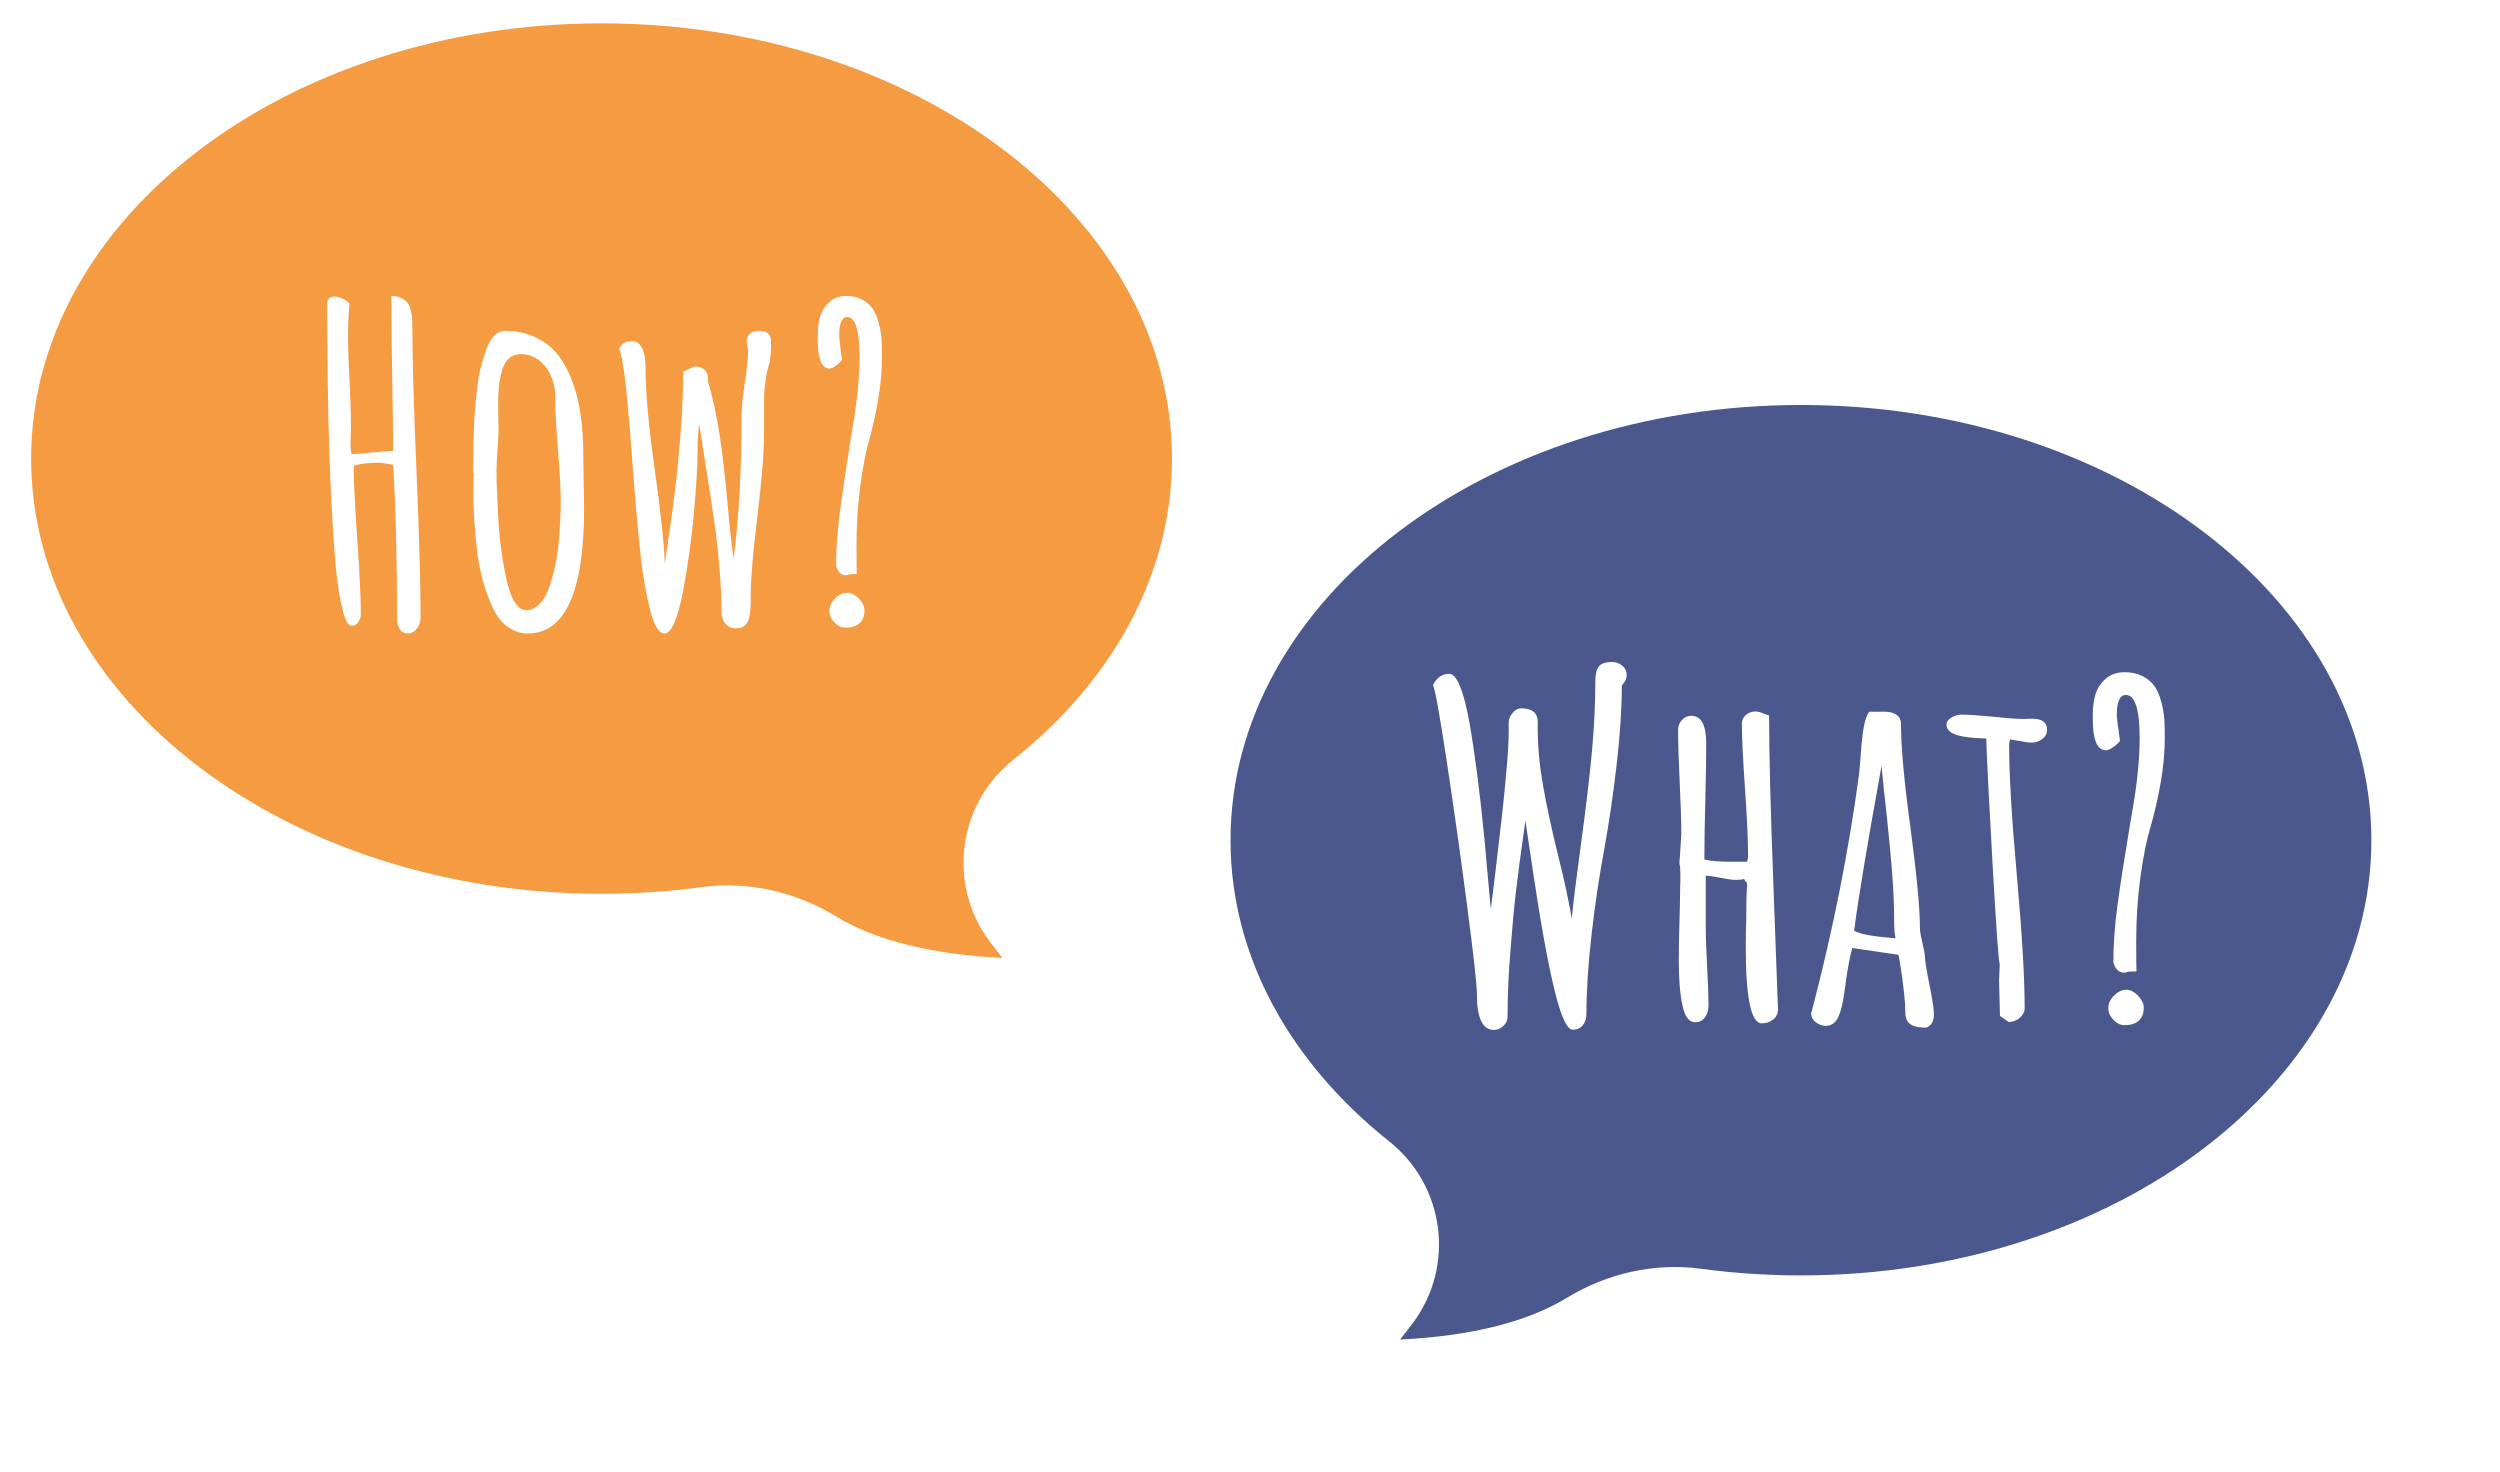 <?xml version="1.0" encoding="UTF-8"?>
<svg width="321px" height="189px" viewBox="0 0 321 189" version="1.1" xmlns="http://www.w3.org/2000/svg" xmlns:xlink="http://www.w3.org/1999/xlink">
    <defs>
        <filter x="-4.5%" y="-8.0%" width="109.0%" height="116.0%" filterUnits="objectBoundingBox" id="filter-1">
            <feOffset dx="-6" dy="-7" in="SourceAlpha" result="shadowOffsetOuter1"></feOffset>
            <feColorMatrix values="0 0 0 0 0   0 0 0 0 0   0 0 0 0 0  0 0 0 0.1 0" type="matrix" in="shadowOffsetOuter1" result="shadowMatrixOuter1"></feColorMatrix>
            <feMerge>
                <feMergeNode in="shadowMatrixOuter1"></feMergeNode>
                <feMergeNode in="SourceGraphic"></feMergeNode>
            </feMerge>
        </filter>
    </defs>
    <g stroke="none" stroke-width="1" fill="none" fill-rule="evenodd">
        <g transform="translate(4, 3)">
            <g filter="url(#filter-1)" transform="translate(6, 7)">
                <path d="M73.241,0 C32.791,0 2.84217094e-14,25.019 2.84217094e-14,55.882 C2.84217094e-14,70.891 7.756,84.519 20.378,94.558 C27.515,100.236 28.87,110.524 23.435,117.846 C22.901,118.565 22.343,119.283 21.765,120 C30.937,119.538 38.087,117.746 43.215,114.624 C48.388,111.476 54.451,110.107 60.452,110.914 C64.605,111.472 68.879,111.763 73.241,111.763 C113.691,111.763 146.483,86.744 146.483,55.882 C146.483,25.019 113.691,0 73.241,0" fill="#F59B42" transform="translate(73.241, 60) scale(-1, 1) translate(-73.241, -60) "></path>
                <path d="M227.241,49 C186.791,49 154,74.019 154,104.882 C154,119.891 161.756,133.519 174.378,143.558 C181.515,149.236 182.87,159.524 177.435,166.846 C176.901,167.565 176.343,168.283 175.765,169 C184.937,168.538 192.087,166.746 197.215,163.624 C202.388,160.476 208.451,159.107 214.452,159.914 C218.605,160.472 222.879,160.763 227.241,160.763 C267.691,160.763 300.483,135.744 300.483,104.882 C300.483,74.019 267.691,49 227.241,49" fill="#4B588E"></path>
                <path d="M187.837,129.244 C188.268,129.244 188.664,129.074 189.026,128.734 C189.388,128.394 189.569,128.01 189.569,127.583 C189.569,124.843 189.696,121.968 189.951,118.956 C190.166,116.1 190.396,113.627 190.641,111.539 C190.885,109.45 191.291,106.394 191.859,102.372 L191.859,102.372 L192.446,106.278 C192.798,108.707 193.15,111.019 193.503,113.214 C194.559,119.743 195.508,124.27 196.35,126.796 C196.917,128.409 197.436,129.215 197.906,129.215 C198.473,129.215 198.913,129.026 199.226,128.647 C199.54,128.268 199.696,127.767 199.696,127.146 C199.696,124.231 199.916,120.846 200.357,116.989 C200.797,113.132 201.34,109.484 201.986,106.045 C202.612,102.586 203.145,98.938 203.585,95.101 C204.026,91.263 204.246,87.897 204.246,85.002 C204.657,84.594 204.862,84.137 204.862,83.632 C204.862,83.185 204.676,82.801 204.305,82.481 C203.933,82.16 203.502,82 203.013,82 C202.172,82 201.599,82.189 201.296,82.568 C200.993,82.947 200.841,83.593 200.841,84.506 C200.841,87.363 200.689,90.423 200.386,93.687 C200.083,96.951 199.618,100.857 198.992,105.403 C198.365,110.008 197.974,113.195 197.817,114.963 C197.446,112.767 196.898,110.212 196.174,107.298 C195.274,103.665 194.593,100.536 194.134,97.913 C193.674,95.29 193.444,92.852 193.444,90.598 L193.444,90.598 L193.444,89.694 C193.444,88.528 192.73,87.946 191.301,87.946 C190.91,87.946 190.548,88.145 190.215,88.543 C189.882,88.941 189.716,89.354 189.716,89.782 L189.716,89.782 L189.716,90.918 C189.716,92.181 189.618,93.872 189.422,95.99 C189.246,98.03 189.046,100.036 188.821,102.008 C188.596,103.98 188.336,106.21 188.043,108.697 L188.043,108.697 L187.426,113.739 C187.407,113.681 187.162,111.009 186.693,105.724 L186.693,105.724 L186.604,104.762 C186.037,98.875 185.391,93.862 184.667,89.723 C183.904,85.585 183.043,83.516 182.084,83.516 C181.184,83.516 180.489,83.992 180,84.944 C180.294,85.643 180.895,89.005 181.805,95.028 C182.715,101.051 183.581,107.206 184.403,113.491 C185.225,119.777 185.636,123.512 185.636,124.698 C185.636,127.729 186.37,129.244 187.837,129.244 Z M222.21,128.399 C222.778,128.399 223.267,128.234 223.678,127.903 C224.089,127.573 224.294,127.136 224.294,126.592 L224.294,126.592 L223.736,111.524 C223.345,101.323 223.149,93.775 223.149,88.878 C223.13,88.878 222.944,88.81 222.592,88.674 C222.102,88.46 221.701,88.354 221.388,88.354 C220.919,88.354 220.512,88.504 220.17,88.805 C219.828,89.107 219.656,89.481 219.656,89.927 C219.656,91.676 219.793,94.503 220.067,98.409 C220.322,102.023 220.449,104.85 220.449,106.89 C220.449,107.201 220.4,107.453 220.302,107.648 L220.302,107.648 L218.13,107.648 C216.643,107.648 215.547,107.551 214.842,107.356 C214.842,105.335 214.882,102.848 214.96,99.895 C215.038,96.961 215.077,94.484 215.077,92.463 C215.077,90.093 214.441,88.907 213.169,88.907 C212.7,88.907 212.298,89.087 211.966,89.447 C211.633,89.806 211.467,90.219 211.467,90.685 C211.467,92.376 211.535,94.62 211.672,97.418 C211.809,100.216 211.878,102.46 211.878,104.15 L211.878,104.15 L211.731,106.511 L211.643,107.648 L211.643,107.939 C211.721,108.172 211.76,108.59 211.76,109.192 L211.76,109.192 L211.76,110.038 C211.741,110.329 211.731,110.669 211.731,111.058 C211.731,111.835 211.702,113.263 211.643,115.342 C211.584,117.44 211.555,119.043 211.555,120.151 C211.555,122.716 211.711,124.688 212.024,126.067 C212.318,127.525 212.866,128.253 213.668,128.253 C214.197,128.253 214.612,128.044 214.916,127.627 C215.219,127.209 215.371,126.699 215.371,126.097 C215.371,124.989 215.312,123.347 215.195,121.171 C215.077,118.975 215.019,117.343 215.019,116.275 L215.019,116.275 L215.019,109.426 C215.527,109.464 216.173,109.562 216.956,109.717 C217.817,109.892 218.463,109.979 218.893,109.979 C219.324,109.979 219.686,109.94 219.979,109.863 L219.979,109.863 L219.979,109.921 C219.979,109.979 220.038,110.067 220.155,110.183 C220.273,110.319 220.331,110.416 220.331,110.475 C220.331,110.63 220.312,111.019 220.273,111.641 C220.253,111.796 220.243,111.981 220.243,112.194 L220.243,112.194 L220.243,112.427 L220.214,115.138 C220.214,115.527 220.204,115.808 220.185,115.983 L220.185,115.983 L220.155,118.577 C220.155,125.125 220.84,128.399 222.21,128.399 Z M243.315,128.953 C243.98,128.7 244.313,128.137 244.313,127.262 L244.313,127.262 L244.313,127.204 C244.313,126.582 244.127,125.348 243.755,123.503 C243.364,121.56 243.168,120.374 243.168,119.947 C243.168,119.617 243.061,119.005 242.845,118.111 C242.63,117.217 242.523,116.605 242.523,116.275 C242.523,113.729 242.121,109.435 241.319,103.392 C240.497,97.408 240.086,92.91 240.086,89.898 C240.086,89.413 239.891,89.039 239.499,88.776 C239.108,88.514 238.619,88.383 238.032,88.383 L238.032,88.383 L236.006,88.383 C235.693,88.83 235.458,89.495 235.302,90.379 C235.145,91.263 235.018,92.444 234.92,93.92 C234.861,94.678 234.793,95.484 234.715,96.339 C233.384,106.229 231.378,116.313 228.697,126.592 L228.697,126.592 L228.638,126.825 C228.58,126.961 228.55,127.058 228.55,127.117 C228.55,127.563 228.746,127.942 229.137,128.253 C229.529,128.564 229.969,128.72 230.458,128.72 C230.948,128.72 231.359,128.525 231.691,128.137 C232.2,127.515 232.582,126.223 232.836,124.26 C233.169,121.715 233.501,119.869 233.834,118.723 L233.834,118.723 L239.763,119.597 L239.998,120.88 C240.429,123.677 240.644,125.708 240.644,126.971 C240.644,127.709 240.864,128.224 241.304,128.516 C241.745,128.807 242.415,128.953 243.315,128.953 Z M239.382,117.47 C236.505,117.256 234.734,116.935 234.069,116.508 C234.597,112.389 235.771,105.335 237.591,95.348 C237.748,97.117 237.963,99.176 238.237,101.527 C238.57,104.655 238.814,107.254 238.971,109.324 C239.127,111.393 239.206,113.37 239.206,115.255 C239.206,116.148 239.264,116.887 239.382,117.47 Z M253.912,128.224 C254.44,128.224 254.915,128.044 255.335,127.685 C255.756,127.325 255.966,126.913 255.966,126.446 C255.966,122.541 255.634,116.887 254.968,109.484 C254.303,102.081 253.97,96.437 253.97,92.551 L253.97,92.551 L254.029,92.201 L254.088,91.938 L255.291,92.142 C255.917,92.278 256.436,92.347 256.847,92.347 C257.375,92.347 257.84,92.191 258.241,91.88 C258.642,91.569 258.843,91.181 258.843,90.714 C258.843,89.762 258.217,89.286 256.964,89.286 L256.964,89.286 L256.465,89.286 C256.328,89.306 256.172,89.315 255.996,89.315 C255.017,89.315 253.657,89.218 251.916,89.024 C250.096,88.849 248.736,88.762 247.836,88.762 C247.385,88.762 246.955,88.888 246.544,89.141 C246.133,89.393 245.928,89.694 245.928,90.044 C245.928,90.452 246.133,90.792 246.544,91.064 C247.229,91.511 248.726,91.764 251.035,91.822 C251.094,94.037 251.358,99.307 251.828,107.633 C252.297,115.959 252.61,120.355 252.767,120.821 L252.767,120.821 L252.679,122.861 L252.738,125.135 L252.796,127.437 L253.912,128.224 Z M268.823,121.9 C268.901,121.9 268.999,121.87 269.117,121.812 C269.215,121.754 269.616,121.725 270.32,121.725 C270.303,121.3 270.293,120.228 270.291,118.508 L270.291,117.732 C270.291,114.934 270.472,112.219 270.834,109.586 C271.196,106.953 271.631,104.801 272.14,103.13 C272.649,101.381 273.079,99.502 273.432,97.491 C273.784,95.48 273.96,93.541 273.96,91.676 C273.96,91.016 273.94,90.238 273.901,89.345 C273.843,88.606 273.706,87.844 273.49,87.057 C273.275,86.27 273.001,85.633 272.668,85.148 C272.297,84.604 271.778,84.162 271.113,83.822 C270.447,83.482 269.684,83.312 268.823,83.312 C267.806,83.312 266.974,83.603 266.328,84.186 C265.721,84.73 265.301,85.376 265.066,86.124 C264.831,86.872 264.714,87.761 264.714,88.791 L264.714,88.791 L264.714,89.345 C264.714,92.006 265.281,93.337 266.416,93.337 C266.612,93.337 266.856,93.245 267.15,93.061 C267.444,92.876 267.698,92.677 267.913,92.463 C268.109,92.269 268.207,92.152 268.207,92.113 C267.933,90.209 267.796,89.131 267.796,88.878 C267.796,87.11 268.177,86.226 268.941,86.226 C270.134,86.226 270.731,88.062 270.731,91.734 C270.731,94.26 270.457,97.165 269.909,100.449 C269.714,101.653 269.557,102.567 269.44,103.188 C268.755,107.288 268.236,110.64 267.884,113.244 C267.532,115.847 267.355,118.286 267.355,120.559 C267.59,121.453 268.08,121.9 268.823,121.9 Z M268.823,128.632 C269.586,128.632 270.183,128.443 270.614,128.064 C271.044,127.685 271.259,127.117 271.259,126.359 C271.259,126.048 271.147,125.713 270.922,125.353 C270.697,124.994 270.413,124.693 270.071,124.45 C269.728,124.207 269.391,124.085 269.058,124.085 C268.471,124.085 267.933,124.333 267.444,124.829 C266.954,125.324 266.71,125.854 266.71,126.417 C266.71,127 266.925,127.505 267.355,127.933 C267.766,128.399 268.256,128.632 268.823,128.632 Z" fill="#FFFFFF" fill-rule="nonzero"></path>
                <path d="M48.386,78.337 C48.834,78.337 49.215,78.127 49.529,77.707 C49.843,77.286 50,76.82 50,76.309 C50,72.014 49.83,65.847 49.489,57.806 C49.13,49.363 48.951,43.196 48.951,39.304 L48.95,39.135 C48.949,38.589 48.94,38.225 48.924,38.043 C48.906,37.677 48.848,37.284 48.749,36.864 C48.65,36.444 48.52,36.124 48.359,35.905 C48.161,35.649 47.879,35.434 47.511,35.26 C47.143,35.087 46.726,35 46.26,35 L46.26,35 L46.26,36.924 C46.264,39.462 46.3,42.458 46.368,45.91 C46.439,49.583 46.475,52.58 46.475,54.901 C45.686,54.937 44.789,55.001 43.785,55.092 C42.87,55.202 41.982,55.275 41.121,55.312 C41.049,54.928 41.013,54.444 41.013,53.859 C41.013,53.457 41.022,53.101 41.04,52.79 C41.058,52.479 41.067,52.132 41.067,51.748 C41.067,50.305 41.004,48.377 40.879,45.964 C40.753,43.589 40.691,41.67 40.691,40.208 C40.691,38.655 40.753,37.248 40.879,35.987 C40.717,35.768 40.435,35.562 40.031,35.37 C39.628,35.178 39.265,35.082 38.942,35.082 C38.314,35.082 38,35.42 38,36.096 C38,38.253 38.009,39.907 38.027,41.058 C38.081,48.185 38.215,54.096 38.43,58.793 C38.592,62.484 38.78,65.687 38.996,68.401 C39.211,71.114 39.498,73.239 39.857,74.774 C40.233,76.491 40.664,77.35 41.148,77.35 C41.489,77.35 41.771,77.2 41.996,76.898 C42.22,76.596 42.332,76.254 42.332,75.87 C42.332,73.842 42.179,70.653 41.874,66.304 C41.57,61.954 41.417,58.802 41.417,56.847 C42.063,56.554 43.148,56.408 44.673,56.408 C44.942,56.408 45.552,56.5 46.502,56.682 C46.825,62.749 46.987,69.346 46.987,76.473 C46.987,77.021 47.103,77.469 47.336,77.816 C47.57,78.163 47.919,78.337 48.386,78.337 Z M63.769,78.337 C68.59,78.337 71,72.95 71,62.175 L71,62.175 L70.947,58.992 L70.894,55.809 L70.894,55.398 C70.894,53.605 70.788,51.941 70.576,50.404 C70.364,48.831 70.007,47.367 69.503,46.014 C69,44.66 68.387,43.517 67.663,42.584 C66.886,41.614 65.914,40.855 64.749,40.306 C63.584,39.758 62.277,39.483 60.829,39.483 C60.335,39.483 59.884,39.68 59.478,40.073 C59.072,40.466 58.737,41.038 58.472,41.788 C58.154,42.648 57.898,43.476 57.704,44.271 C57.509,45.067 57.359,45.977 57.253,47.001 C57.112,48.264 57.01,49.288 56.949,50.075 C56.887,50.861 56.847,51.758 56.829,52.764 C56.812,53.184 56.803,53.688 56.803,54.273 C56.768,55.59 56.75,56.395 56.75,56.688 L56.75,57.703 C56.803,57.703 56.829,57.794 56.829,57.977 C56.829,58.361 56.821,58.7 56.803,58.992 C56.785,59.285 56.776,59.66 56.776,60.117 C56.776,62.441 56.927,64.883 57.227,67.444 C57.527,70.206 58.189,72.694 59.213,74.907 C59.69,75.986 60.326,76.828 61.12,77.432 C61.915,78.035 62.798,78.337 63.769,78.337 Z M63.536,75.348 C62.996,75.348 62.504,74.985 62.061,74.259 C61.617,73.532 61.264,72.532 61.003,71.259 C60.446,68.658 60.098,65.977 59.959,63.215 C59.82,60.614 59.75,58.65 59.75,57.323 C59.75,56.892 59.794,56.049 59.881,54.794 C59.968,53.538 60.011,52.686 60.011,52.238 C60.011,51.736 60.002,51.243 59.985,50.758 C59.968,50.274 59.959,49.682 59.959,48.983 C59.959,48.068 59.994,47.274 60.063,46.602 C60.133,45.929 60.263,45.261 60.455,44.597 C60.855,43.18 61.665,42.472 62.883,42.472 C63.701,42.472 64.441,42.71 65.102,43.185 C65.763,43.66 66.286,44.297 66.669,45.095 C67.051,45.893 67.26,46.741 67.295,47.637 L67.295,47.637 L67.295,48.606 C67.295,49.897 67.417,52.023 67.661,54.982 C67.887,57.726 68,59.879 68,61.439 C68,62.766 67.922,64.398 67.765,66.336 C67.574,68.506 67.165,70.515 66.538,72.362 C66.225,73.295 65.803,74.026 65.272,74.555 C64.741,75.084 64.162,75.348 63.536,75.348 Z M81.312,78.337 C82.199,78.337 82.996,76.531 83.702,72.919 C84.318,69.672 84.784,66.312 85.101,62.837 C85.417,59.362 85.576,56.603 85.576,54.56 C85.576,53.593 85.639,52.535 85.766,51.386 L85.766,51.386 L86.689,57.268 C87.088,59.749 87.423,61.929 87.694,63.808 C87.948,65.504 88.17,67.474 88.36,69.718 C88.55,71.962 88.645,73.923 88.645,75.601 C88.645,76.185 88.812,76.677 89.147,77.078 C89.482,77.48 89.939,77.68 90.519,77.68 C91.334,77.68 91.868,77.306 92.121,76.559 C92.302,75.938 92.393,75.209 92.393,74.37 L92.393,74.37 L92.393,73.357 C92.393,71.351 92.682,67.958 93.262,63.179 C93.823,58.582 94.104,55.07 94.104,52.644 L94.104,52.644 L94.104,48.54 C94.104,46.643 94.357,44.928 94.864,43.396 L94.864,43.396 L94.864,43.095 C94.955,42.675 95,42.192 95,41.645 L95,41.645 L95,40.797 C95,40.377 94.873,40.053 94.62,39.825 C94.366,39.597 94.022,39.483 93.588,39.483 C92.447,39.483 91.877,39.939 91.877,40.851 C91.877,41.18 91.94,41.499 92.067,41.809 C92.067,42.757 91.931,44.162 91.659,46.023 C91.37,47.829 91.225,49.233 91.225,50.236 C91.225,57.35 90.881,63.525 90.193,68.76 C89.921,66.863 89.659,64.446 89.405,61.509 C89.097,58.08 88.753,55.134 88.373,52.672 C87.993,50.209 87.495,47.947 86.88,45.886 L86.88,45.886 L86.88,45.421 C86.88,45.001 86.721,44.668 86.404,44.422 C86.087,44.176 85.694,44.053 85.223,44.053 L85.223,44.053 L83.729,44.709 C83.729,47.172 83.602,50.008 83.349,53.219 C83.114,56.046 82.869,58.454 82.616,60.442 C82.362,62.431 81.946,65.422 81.366,69.417 C81.276,66.845 80.841,62.786 80.063,57.241 C79.284,51.75 78.895,47.491 78.895,44.463 C78.895,42.019 78.297,40.797 77.102,40.797 C76.342,40.797 75.808,41.125 75.5,41.782 C75.808,42.493 76.116,44.271 76.423,47.117 C76.731,50.291 76.994,53.41 77.211,56.475 C77.555,61.108 77.881,64.857 78.189,67.721 C78.497,70.585 78.895,73.002 79.384,74.972 C79.927,77.215 80.57,78.337 81.312,78.337 Z M104.667,70.865 C104.737,70.865 104.824,70.838 104.929,70.784 C105.016,70.73 105.374,70.703 106.002,70.703 C105.986,70.289 105.978,69.215 105.976,67.481 L105.976,66.992 C105.976,64.391 106.138,61.867 106.461,59.42 C106.784,56.973 107.172,54.973 107.626,53.42 C108.08,51.795 108.464,50.048 108.779,48.179 C109.093,46.309 109.25,44.508 109.25,42.774 C109.25,42.16 109.233,41.438 109.198,40.607 C109.145,39.921 109.023,39.212 108.831,38.481 C108.639,37.749 108.394,37.158 108.098,36.707 C107.766,36.201 107.303,35.79 106.71,35.474 C106.116,35.158 105.435,35 104.667,35 C103.759,35 103.017,35.271 102.44,35.813 C101.899,36.318 101.524,36.919 101.314,37.614 C101.105,38.309 101,39.136 101,40.093 L101,40.093 L101,40.607 C101,43.081 101.506,44.318 102.519,44.318 C102.694,44.318 102.912,44.233 103.174,44.061 C103.436,43.89 103.663,43.704 103.855,43.506 C104.029,43.325 104.117,43.217 104.117,43.181 C103.872,41.411 103.75,40.409 103.75,40.174 C103.75,38.531 104.09,37.709 104.771,37.709 C105.837,37.709 106.369,39.415 106.369,42.829 C106.369,45.176 106.125,47.876 105.636,50.928 C105.461,52.048 105.321,52.896 105.217,53.474 C104.606,57.285 104.143,60.4 103.829,62.82 C103.514,65.24 103.357,67.506 103.357,69.619 C103.567,70.45 104.003,70.865 104.667,70.865 Z M104.59,77.59 C105.345,77.59 105.935,77.403 106.361,77.029 C106.787,76.656 107,76.096 107,75.348 C107,75.042 106.889,74.711 106.666,74.357 C106.444,74.002 106.163,73.705 105.824,73.466 C105.485,73.226 105.152,73.107 104.823,73.107 C104.242,73.107 103.71,73.351 103.226,73.84 C102.742,74.328 102.5,74.85 102.5,75.406 C102.5,75.981 102.713,76.479 103.139,76.9 C103.545,77.36 104.029,77.59 104.59,77.59 Z" fill="#FFFFFF" fill-rule="nonzero"></path>
            </g>
        </g>
    </g>
</svg>